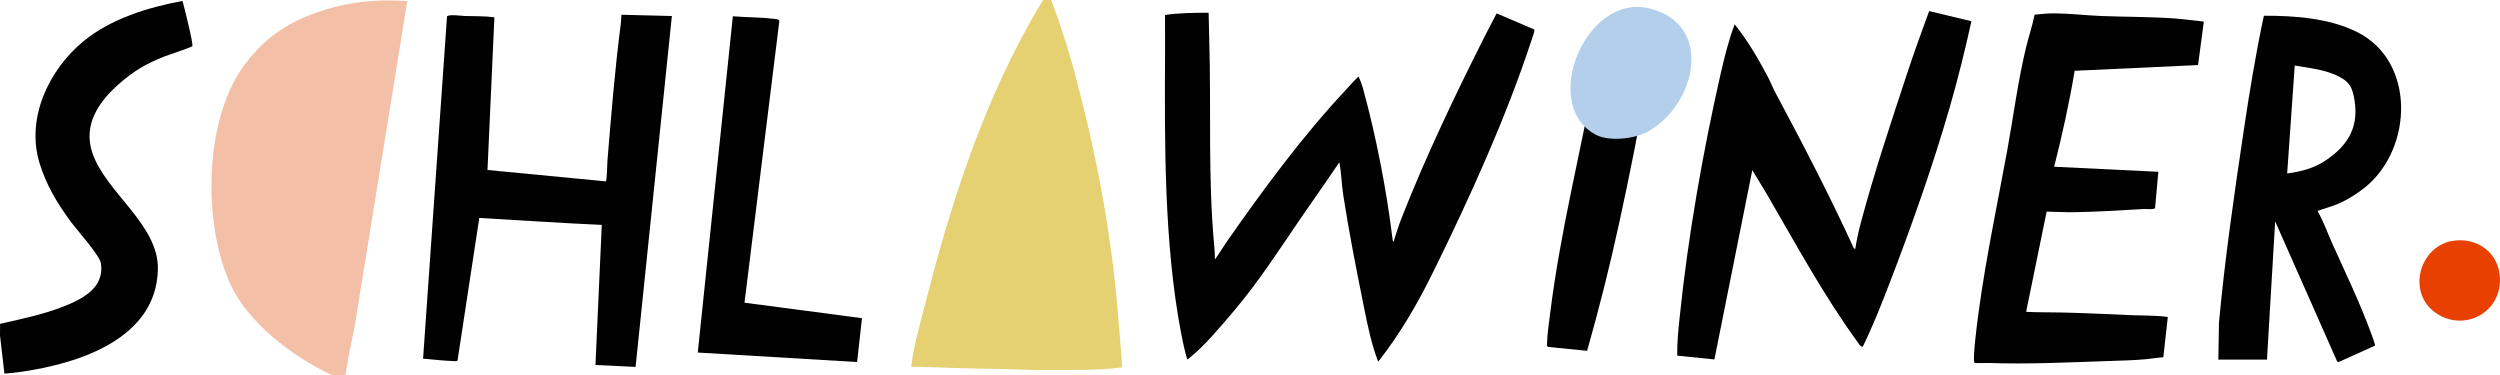 <svg width="400" height="60" viewBox="0 0 400 60" fill="none" xmlns="http://www.w3.org/2000/svg">
<g clip-path="url(#clip0_7706_8655)">
<path d="M255.468 20.871H255.266V20.77C255.329 20.804 255.403 20.841 255.468 20.871Z" fill="#F3BFA7"/>
<path d="M65.167 0.17L56.748 52.188C56.184 55.068 55.508 57.935 55.163 60.854C55.046 60.974 53.014 59.98 52.703 59.829C46.67 56.915 39.667 51.632 36.828 45.403C32.383 35.651 32.62 18.844 39.304 10.118C43.063 5.212 47.389 2.802 53.303 1.188C57.146 0.139 61.2 -0.099 65.167 0.17Z" fill="#F3BFA7"/>
<path d="M167.817 -0.99C169.267 2.771 170.558 6.607 171.629 10.499C175.388 24.152 178.006 38.019 179.034 52.17C179.195 54.376 179.442 56.58 179.538 58.784C174.862 59.362 170.147 59.154 165.439 59.194C160.263 58.998 155.061 58.991 149.889 58.781C148.527 58.725 147.155 58.717 145.793 58.683C146.193 55.262 147.184 51.973 148.029 48.65C151.942 33.264 156.832 17.906 164.568 3.991C165.292 2.688 166.62 0.242 167.531 -0.823C167.621 -0.928 167.632 -1.033 167.817 -0.99V-0.99Z" fill="#E5D172"/>
<path d="M193.379 2.033C193.418 3.43 193.433 4.831 193.476 6.228C193.816 17.295 193.241 28.4 194.288 39.444C194.352 40.121 194.372 40.833 194.39 41.513C195.045 40.624 195.595 39.661 196.227 38.755C202.1 30.335 208.346 21.845 215.357 14.355C216.024 13.641 216.658 12.898 217.375 12.232C217.667 12.904 217.93 13.6 218.124 14.31C220.189 21.873 221.834 30.339 222.792 38.118C222.807 38.24 222.836 38.67 222.981 38.685C223.365 37.326 223.83 35.962 224.347 34.648C228.167 24.94 232.762 15.346 237.444 6.036C238.101 4.73 238.796 3.443 239.464 2.143L245.502 4.727C245.579 4.978 245.143 6.122 245.035 6.453C240.967 18.849 235.187 31.562 229.434 43.266C226.91 48.401 224.064 53.376 220.507 57.869C219.447 55.132 218.847 52.193 218.265 49.307C217.057 43.313 215.836 37.187 214.911 31.152C214.649 29.438 214.632 27.67 214.292 25.964C212.244 29.034 210.085 32.031 208.006 35.079C204.575 40.107 201.424 45.019 197.472 49.694C195.499 52.028 192.611 55.489 190.248 57.316C190.146 57.395 190.119 57.511 189.945 57.467C189.538 56.079 189.235 54.666 188.965 53.245C186.227 38.855 186.332 22.686 186.412 8.046C186.422 6.162 186.399 4.278 186.403 2.394C188.694 2.059 191.055 2.047 193.379 2.033L193.379 2.033Z" fill="#010101"/>
<path d="M315.428 3.393C314.4 8.037 313.264 12.657 311.942 17.225C309.202 26.694 305.894 36.027 302.369 45.219C301.045 48.67 299.673 52.128 298.055 55.448C297.763 55.658 297.241 54.767 297.058 54.516C291.73 47.162 287.275 38.936 282.71 31.091L280.37 27.222L274.305 57.511L268.351 56.902C268.317 54.795 268.548 52.699 268.763 50.609C270.062 37.97 272.448 24.361 275.265 11.973C275.885 9.248 276.563 6.513 277.541 3.897C279.56 6.38 281.229 9.251 282.745 12.073C283.221 12.959 283.59 13.935 284.054 14.804C288.441 23.002 292.732 31.258 296.61 39.714L296.837 39.843C297.067 38.378 297.392 36.91 297.775 35.479C299.912 27.512 302.606 19.434 305.196 11.594C306.283 8.3 307.468 5.032 308.663 1.777L315.428 3.393L315.428 3.393Z" fill="#010101"/>
<path d="M107.5 2.561L101.695 58.706L95.274 58.398L96.285 35.982C89.765 35.702 83.234 35.232 76.685 34.873L73.204 57.697L72.997 57.792C71.225 57.745 69.456 57.543 67.691 57.389L71.523 2.628C71.765 2.247 73.927 2.546 74.412 2.56C75.976 2.604 77.548 2.559 79.103 2.768L77.998 27.197L96.935 29.019C97.108 28.991 97.163 26.02 97.195 25.634C97.794 18.415 98.374 11.182 99.303 4.013C99.374 3.471 99.414 2.905 99.416 2.359L107.5 2.561Z" fill="#010101"/>
<path d="M352.611 3.455L351.69 10.41L331.945 11.326C331.084 16.493 329.953 21.609 328.665 26.677L345.335 27.487L344.814 33.275C344.714 33.575 343.414 33.42 343.058 33.439C339.31 33.644 335.499 33.91 331.752 33.953C330.317 33.969 328.893 33.889 327.463 33.858L324.228 49.659L324.219 49.901C326.054 49.984 327.893 49.958 329.73 49.998C333.301 50.078 336.865 50.231 340.437 50.405C342.568 50.51 344.727 50.438 346.852 50.71L346.133 57.16C345.208 57.214 344.285 57.39 343.365 57.473C341.285 57.661 339.181 57.701 337.097 57.773C330.773 57.992 324.426 58.294 318.111 58.076C317.735 58.063 316.096 58.153 315.928 58.036C315.667 57.854 315.993 54.836 316.049 54.307C317.118 44.199 319.333 34.057 321.157 24.072C322.16 18.576 322.855 13.028 324.168 7.593C324.592 5.835 325.179 4.123 325.538 2.349C326.635 2.227 327.714 2.127 328.821 2.138C331.211 2.163 333.602 2.447 335.986 2.551C339.962 2.722 343.933 2.663 347.911 2.951C349.481 3.065 351.047 3.301 352.611 3.455V3.455Z" fill="#010101"/>
<path d="M379.985 55.31L374.232 57.901C374.104 57.967 374.007 57.906 373.926 57.794L364.028 35.425L362.714 57.538H354.934L355.036 51.632C355.978 41.364 357.468 31.139 358.988 20.948C359.908 14.776 360.916 8.62 362.219 2.519C367.114 2.498 372.609 2.899 377.059 5.085C386.582 9.763 386.078 23.841 378.364 30.013C377.144 30.989 375.6 31.963 374.166 32.584C373.073 33.057 371.911 33.339 370.799 33.758C371.749 35.362 372.343 37.135 373.102 38.825C375.25 43.606 377.549 48.342 379.36 53.27C379.467 53.561 380.093 55.186 379.985 55.311L379.985 55.31ZM365.947 27.75C368.131 27.468 370.194 26.939 372.04 25.712C375.831 23.193 377.558 20.119 376.629 15.51C376.29 13.827 375.82 13.094 374.299 12.285C372.129 11.131 369.548 10.905 367.159 10.484L365.947 27.75H365.947Z" fill="#010101"/>
<path d="M0.706 59.782L0 53.672L0.012 51.819C4.041 50.875 8.215 50.078 11.957 48.257C14.469 47.034 16.584 45.297 16.156 42.171C15.977 40.866 12.329 36.832 11.333 35.48C9.161 32.529 7.386 29.6 6.314 26.057C4.139 18.872 7.831 11.126 13.389 6.572C17.759 2.992 23.716 1.165 29.201 0.149C29.433 0.972 30.979 7.077 30.77 7.382C30.636 7.576 26.92 8.787 26.344 9.019C23.333 10.228 21.539 11.245 19.093 13.384C15.827 16.24 13.248 19.921 14.78 24.463C16.919 30.807 25.406 35.936 25.262 43.075C25.038 54.209 12.637 58.13 3.569 59.462C2.622 59.601 1.662 59.717 0.707 59.782L0.706 59.782Z" fill="#010101"/>
<path d="M119.12 48.43L137.916 50.91L137.137 57.926L111.643 56.407L117.258 2.601C119.354 2.79 121.526 2.736 123.615 2.994C123.985 3.04 124.746 3.018 124.685 3.447L119.12 48.43H119.12Z" fill="#010101"/>
<path d="M263.698 10.589C263.612 11.269 263.582 11.966 263.482 12.645C262.38 20.114 260.715 28.051 259.12 35.447C257.622 42.394 255.874 49.303 253.938 56.134L247.698 55.507C247.506 55.447 247.523 55.234 247.524 55.067C247.538 53.556 247.86 51.475 248.052 49.932C249.684 36.86 252.952 24.126 255.313 11.195H255.515C257.682 12.219 261.62 11.749 263.698 10.589Z" fill="#010101"/>
<path d="M263.699 21.039C261.621 22.198 257.683 22.669 255.516 21.645C255.451 21.614 255.377 21.577 255.314 21.544C246.341 16.801 253.69 -1.211 263.944 1.357C274.343 3.961 271.305 16.795 263.699 21.039V21.039Z" fill="#B4CFEC"/>
<path d="M392.699 38.497C396.536 38.038 399.829 40.544 399.994 44.477C400.234 50.213 393.879 53.335 389.395 49.819C385.086 46.44 387.261 39.146 392.699 38.497Z" fill="#E74001"/>
</g>
<defs>
<clipPath id="clip0_7706_8655">
<rect width="400" height="60" fill="white"/>
</clipPath>
</defs>
</svg>

